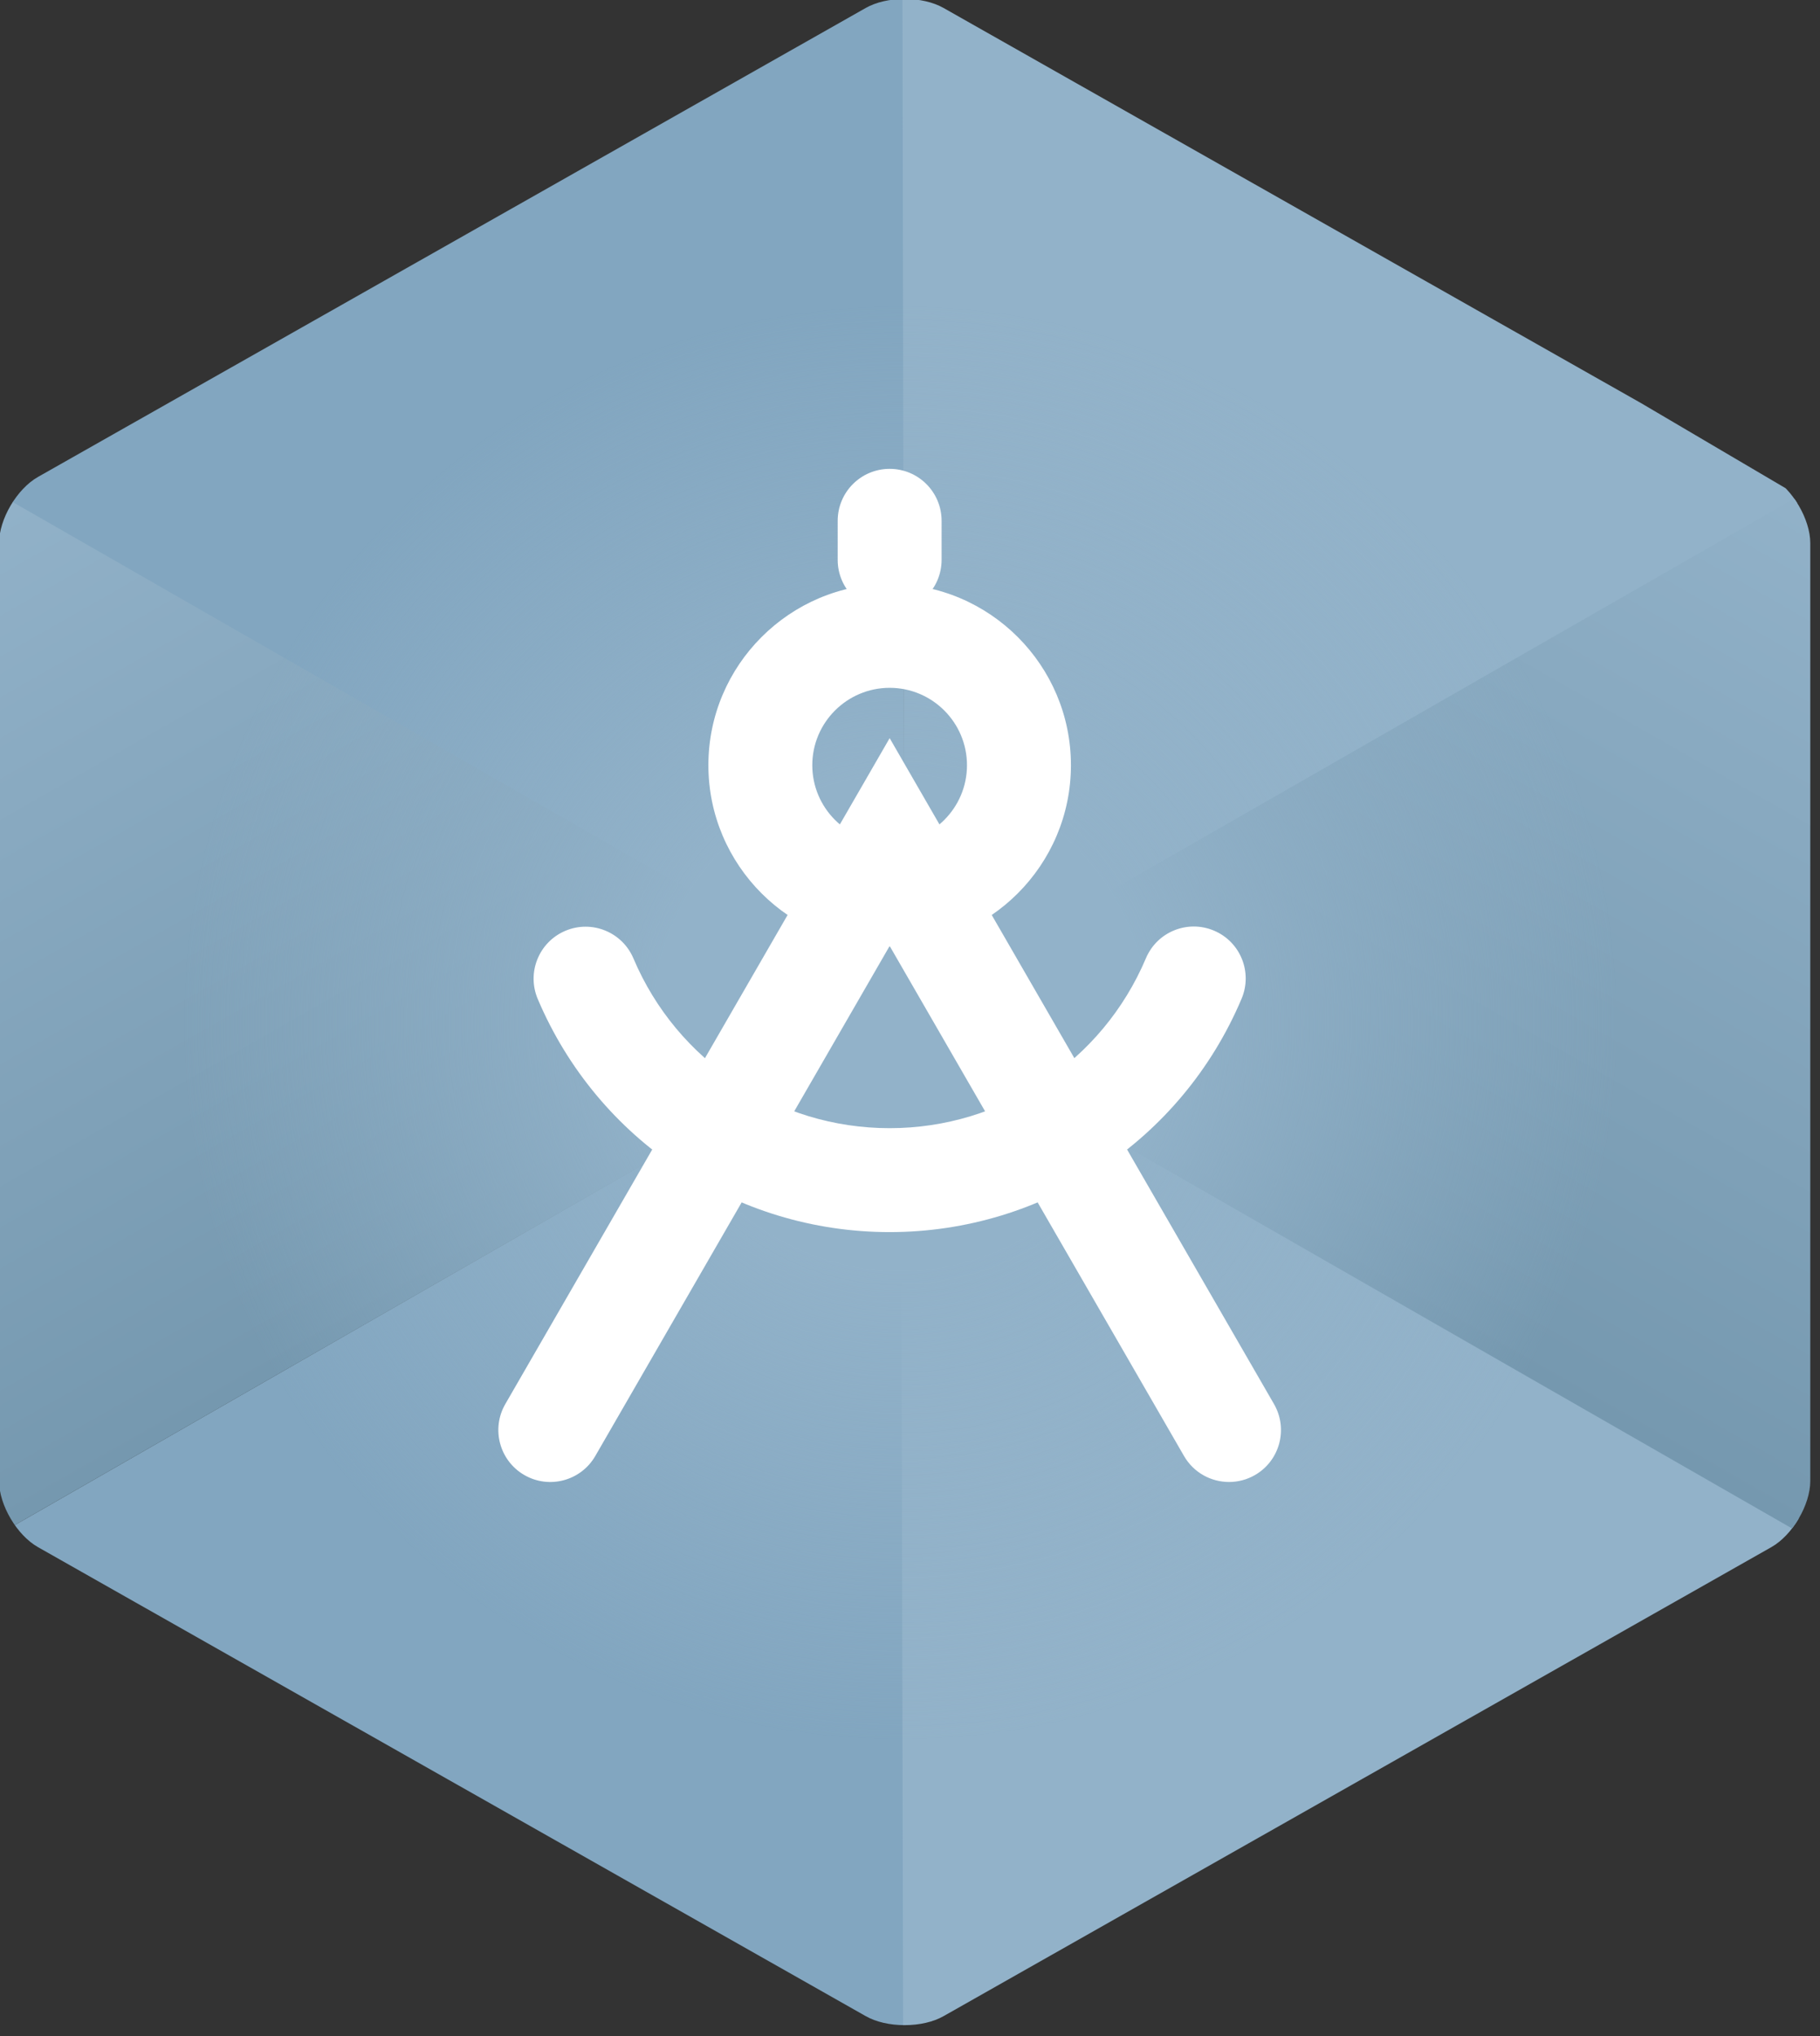 <?xml version="1.0" encoding="utf-8"?>
<!-- Generator: Adobe Illustrator 16.0.0, SVG Export Plug-In . SVG Version: 6.00 Build 0)  -->
<!DOCTYPE svg PUBLIC "-//W3C//DTD SVG 1.1//EN" "http://www.w3.org/Graphics/SVG/1.1/DTD/svg11.dtd">
<svg version="1.1" id="Layer_1" xmlns="http://www.w3.org/2000/svg" xmlns:xlink="http://www.w3.org/1999/xlink" x="0px" y="0px"
	 width="121.285px" height="135.647px" viewBox="0 0 121.285 135.647" enable-background="new 0 0 121.285 135.647"
	 xml:space="preserve">
<rect x="0" y="0" width="121.285" height="135.647" fill="#333333" stroke="none"/>
<g>
	<g>
		<defs>
			<path id="SVGID_1_" d="M62.881,0.532c-0.686-0.388-1.607-0.602-2.595-0.602c-0.988,0-1.91,0.214-2.595,0.602L2.533,31.774
				c-1.408,0.798-2.595,2.816-2.595,4.411V98.67c0,1.593,1.187,3.612,2.595,4.407l55.159,31.244
				c0.685,0.389,1.606,0.601,2.595,0.601c0.988,0,1.909-0.212,2.595-0.601l55.159-31.244c1.406-0.795,2.596-2.814,2.596-4.407
				V36.185c0-1.594-1.189-3.613-2.596-4.411L62.881,0.532"/>
		</defs>
		<clipPath id="SVGID_2_">
			<use xlink:href="#SVGID_1_"  overflow="visible"/>
		</clipPath>
		<g clip-path="url(#SVGID_2_)">
			<polygon fill="#82A6C0" points="60.188,67.644 -1.257,102.891 60.266,136.811 			"/>
		</g>
		<g clip-path="url(#SVGID_2_)">
			<polygon fill="#82A6C0" points="60.188,67.566 60.241,-2.329 -0.79,32.554 			"/>
		</g>
		<g clip-path="url(#SVGID_2_)">
			<polygon fill="#92B2C9" points="60.266,67.566 60.136,-2.121 120.232,33.257 			"/>
		</g>
		<g clip-path="url(#SVGID_2_)">
			<polygon fill="#92B2C9" points="60.188,136.966 60.033,67.566 121.792,102.266 			"/>
		</g>
		<linearGradient id="SVGID_3_" gradientUnits="userSpaceOnUse" x1="-0.806" y1="31.985" x2="29.589" y2="85.308">
			<stop  offset="0" style="stop-color:#92B2C9"/>
			<stop  offset="1" style="stop-color:#7598AF"/>
		</linearGradient>
		<polygon clip-path="url(#SVGID_2_)" fill="url(#SVGID_3_)" points="60.345,67.566 -1.257,32.242 -1.257,102.891 		"/>
		
			<linearGradient id="SVGID_4_" gradientUnits="userSpaceOnUse" x1="1429.401" y1="31.984" x2="1459.796" y2="85.306" gradientTransform="matrix(-1 0 0 1 1550.222 0)">
			<stop  offset="0" style="stop-color:#92B2C9"/>
			<stop  offset="1" style="stop-color:#7598AF"/>
		</linearGradient>
		<polygon clip-path="url(#SVGID_2_)" fill="url(#SVGID_4_)" points="59.67,67.566 121.272,32.242 121.272,102.891 		"/>
		<radialGradient id="SVGID_5_" cx="59.995" cy="68.138" r="52.618" gradientUnits="userSpaceOnUse">
			<stop  offset="0.313" style="stop-color:#92B2C9"/>
			<stop  offset="0.908" style="stop-color:#92B2C9;stop-opacity:0"/>
			<stop  offset="1" style="stop-color:#92B2C9;stop-opacity:0"/>
		</radialGradient>
		<circle clip-path="url(#SVGID_2_)" fill="url(#SVGID_5_)" cx="59.995" cy="68.138" r="52.618"/>
	</g>
	<g>
		<path fill="#FFFFFF" d="M59.284,82.087c-10.247,0-19.453-6.098-23.449-15.532c-0.746-1.761,0.076-3.793,1.836-4.539
			c1.761-0.748,3.792,0.075,4.54,1.835c2.91,6.874,9.611,11.312,17.073,11.312c7.469,0,14.171-4.444,17.082-11.323
			c0.744-1.759,2.773-2.582,4.534-1.838c1.763,0.742,2.585,2.776,1.839,4.537C78.746,75.985,69.538,82.087,59.284,82.087"/>
		<path fill="#FFFFFF" d="M81.903,98.735c-1.195,0-2.358-0.62-3-1.731L59.287,63.024L39.67,97.004
			c-0.956,1.655-3.072,2.224-4.729,1.268c-1.655-0.956-2.223-3.073-1.268-4.728l25.614-44.366L84.9,93.544
			c0.955,1.654,0.389,3.771-1.267,4.728C83.088,98.586,82.49,98.735,81.903,98.735"/>
		<path fill="#FFFFFF" d="M59.287,63.061c-6.659,0-12.08-5.42-12.08-12.081c0-6.66,5.42-12.079,12.08-12.079
			c6.662,0,12.08,5.418,12.08,12.079C71.367,57.641,65.949,63.061,59.287,63.061 M59.287,45.825c-2.843,0-5.156,2.314-5.156,5.155
			c0,2.843,2.313,5.158,5.156,5.158s5.153-2.314,5.153-5.158C64.44,48.139,62.129,45.825,59.287,45.825"/>
		<path fill="#FFFFFF" d="M59.287,40.759c-1.912,0-3.463-1.55-3.463-3.46V34.7c0-1.916,1.551-3.463,3.463-3.463
			c1.911,0,3.461,1.547,3.461,3.463v2.599C62.748,39.209,61.197,40.759,59.287,40.759"/>
	</g>
</g>
<line fill="#231F20" x1="99.208" y1="-5.159" x2="100.476" y2="-5.159"/>
</svg>
